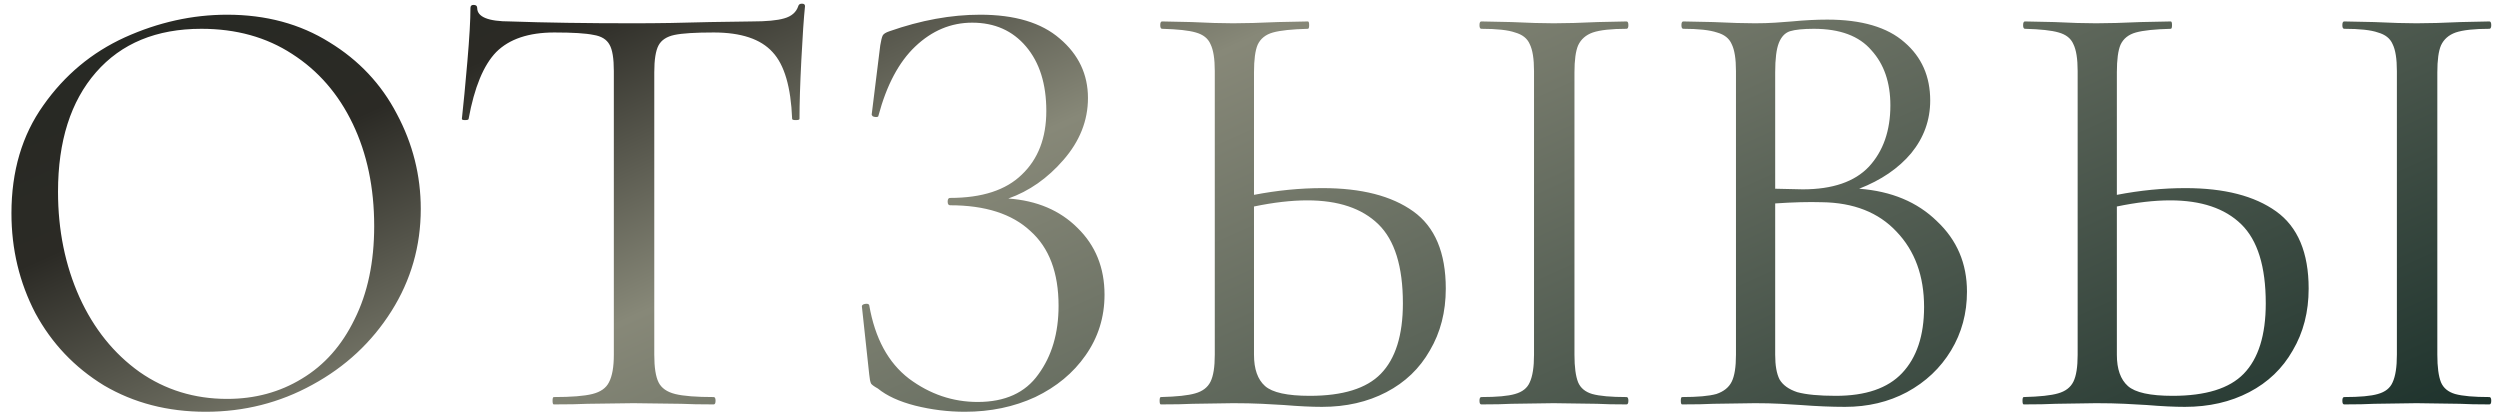 <?xml version="1.0" encoding="UTF-8"?> <svg xmlns="http://www.w3.org/2000/svg" width="204" height="34" viewBox="0 0 204 34" fill="none"><path d="M16.784 33.6C13.684 33.6 10.918 32.883 8.484 31.45C6.084 29.983 4.218 28.017 2.884 25.55C1.584 23.05 0.934 20.333 0.934 17.4C0.934 13.967 1.801 11.033 3.534 8.6C5.268 6.133 7.484 4.283 10.184 3.05C12.918 1.817 15.701 1.2 18.534 1.2C21.701 1.2 24.484 1.95 26.884 3.45C29.284 4.917 31.118 6.867 32.384 9.3C33.684 11.733 34.334 14.317 34.334 17.05C34.334 20.083 33.534 22.867 31.934 25.4C30.334 27.933 28.184 29.933 25.484 31.4C22.818 32.867 19.918 33.6 16.784 33.6ZM18.534 32.55C20.801 32.55 22.834 32 24.634 30.9C26.468 29.8 27.901 28.183 28.934 26.05C30.001 23.917 30.534 21.383 30.534 18.45C30.534 15.317 29.951 12.533 28.784 10.1C27.618 7.667 25.968 5.767 23.834 4.4C21.734 3.033 19.268 2.35 16.434 2.35C12.768 2.35 9.901 3.533 7.834 5.9C5.768 8.267 4.734 11.517 4.734 15.65C4.734 18.783 5.318 21.65 6.484 24.25C7.651 26.817 9.284 28.85 11.384 30.35C13.484 31.817 15.868 32.55 18.534 32.55ZM45.239 2.65C43.139 2.65 41.556 3.183 40.489 4.25C39.456 5.317 38.706 7.133 38.239 9.7C38.239 9.767 38.139 9.8 37.939 9.8C37.772 9.8 37.689 9.767 37.689 9.7C37.822 8.5 37.972 6.933 38.139 5C38.306 3.067 38.389 1.617 38.389 0.65C38.389 0.483 38.472 0.4 38.639 0.4C38.839 0.4 38.939 0.483 38.939 0.65C38.939 1.383 39.839 1.75 41.639 1.75C44.472 1.85 47.822 1.9 51.689 1.9C53.656 1.9 55.739 1.867 57.939 1.8L61.339 1.75C62.539 1.75 63.422 1.667 63.989 1.5C64.589 1.333 64.972 1 65.139 0.5C65.172 0.367 65.272 0.3 65.439 0.3C65.606 0.3 65.689 0.367 65.689 0.5C65.589 1.467 65.489 2.933 65.389 4.9C65.289 6.867 65.239 8.467 65.239 9.7C65.239 9.767 65.139 9.8 64.939 9.8C64.739 9.8 64.639 9.767 64.639 9.7C64.539 7.1 64.006 5.283 63.039 4.25C62.072 3.183 60.472 2.65 58.239 2.65C56.739 2.65 55.672 2.717 55.039 2.85C54.406 2.983 53.972 3.267 53.739 3.7C53.506 4.133 53.389 4.867 53.389 5.9V28.95C53.389 29.983 53.506 30.733 53.739 31.2C53.972 31.667 54.422 31.983 55.089 32.15C55.756 32.317 56.806 32.4 58.239 32.4C58.339 32.4 58.389 32.5 58.389 32.7C58.389 32.9 58.339 33 58.239 33C57.139 33 56.256 32.983 55.589 32.95L51.689 32.9L47.939 32.95C47.272 32.983 46.356 33 45.189 33C45.122 33 45.089 32.9 45.089 32.7C45.089 32.5 45.122 32.4 45.189 32.4C46.622 32.4 47.672 32.317 48.339 32.15C49.006 31.983 49.456 31.667 49.689 31.2C49.956 30.7 50.089 29.95 50.089 28.95V5.8C50.089 4.767 49.972 4.05 49.739 3.65C49.506 3.217 49.072 2.95 48.439 2.85C47.806 2.717 46.739 2.65 45.239 2.65ZM82.278 16.2C84.612 16.367 86.495 17.167 87.928 18.6C89.395 20.033 90.129 21.85 90.129 24.05C90.129 25.883 89.612 27.533 88.579 29C87.579 30.433 86.212 31.567 84.478 32.4C82.745 33.2 80.829 33.6 78.728 33.6C77.362 33.6 76.012 33.433 74.678 33.1C73.379 32.767 72.362 32.3 71.629 31.7C71.329 31.533 71.145 31.4 71.079 31.3C71.012 31.167 70.962 30.917 70.928 30.55L70.329 25C70.329 24.9 70.412 24.833 70.579 24.8C70.778 24.767 70.895 24.8 70.928 24.9C71.395 27.6 72.478 29.6 74.178 30.9C75.879 32.167 77.745 32.8 79.778 32.8C82.012 32.8 83.662 32.05 84.728 30.55C85.829 29.05 86.379 27.183 86.379 24.95C86.379 22.25 85.612 20.217 84.079 18.85C82.579 17.45 80.395 16.75 77.528 16.75C77.395 16.75 77.329 16.65 77.329 16.45C77.329 16.25 77.395 16.15 77.528 16.15C80.129 16.15 82.079 15.517 83.379 14.25C84.712 12.983 85.379 11.25 85.379 9.05C85.379 6.85 84.829 5.1 83.728 3.8C82.629 2.5 81.162 1.85 79.329 1.85C77.595 1.85 76.045 2.5 74.678 3.8C73.345 5.067 72.345 6.95 71.678 9.45C71.678 9.517 71.612 9.55 71.478 9.55C71.412 9.55 71.329 9.533 71.228 9.5C71.162 9.433 71.129 9.383 71.129 9.35L71.829 3.7C71.895 3.3 71.962 3.033 72.028 2.9C72.095 2.767 72.278 2.65 72.579 2.55C75.145 1.65 77.612 1.2 79.978 1.2C82.812 1.2 84.978 1.85 86.478 3.15C88.012 4.45 88.778 6.067 88.778 8C88.778 9.833 88.112 11.517 86.778 13.05C85.478 14.55 83.978 15.6 82.278 16.2ZM107.926 15.35C111.093 15.35 113.56 15.983 115.326 17.25C117.093 18.517 117.976 20.617 117.976 23.55C117.976 25.45 117.543 27.133 116.676 28.6C115.843 30.067 114.66 31.2 113.126 32C111.593 32.8 109.843 33.2 107.876 33.2C107.01 33.2 105.976 33.15 104.776 33.05C104.31 33.017 103.71 32.983 102.976 32.95C102.276 32.917 101.493 32.9 100.626 32.9L97.326 32.95C96.693 32.983 95.826 33 94.726 33C94.659 33 94.626 32.9 94.626 32.7C94.626 32.5 94.659 32.4 94.726 32.4C96.026 32.367 96.96 32.267 97.526 32.1C98.126 31.933 98.543 31.617 98.776 31.15C99.01 30.683 99.126 29.95 99.126 28.95V5.8C99.126 4.8 99.01 4.067 98.776 3.6C98.576 3.133 98.176 2.817 97.576 2.65C97.01 2.483 96.093 2.383 94.826 2.35C94.726 2.35 94.676 2.25 94.676 2.05C94.676 1.85 94.726 1.75 94.826 1.75L97.226 1.8C98.559 1.867 99.693 1.9 100.626 1.9C101.593 1.9 102.81 1.867 104.276 1.8L106.726 1.75C106.793 1.75 106.826 1.85 106.826 2.05C106.826 2.25 106.793 2.35 106.726 2.35C105.426 2.383 104.476 2.483 103.876 2.65C103.276 2.817 102.86 3.15 102.626 3.65C102.426 4.117 102.326 4.867 102.326 5.9V15.9C104.226 15.533 106.093 15.35 107.926 15.35ZM132.726 32.4C132.826 32.4 132.876 32.5 132.876 32.7C132.876 32.9 132.826 33 132.726 33C131.726 33 130.926 32.983 130.326 32.95L126.776 32.9L123.326 32.95C122.726 32.983 121.91 33 120.876 33C120.776 33 120.726 32.9 120.726 32.7C120.726 32.5 120.776 32.4 120.876 32.4C122.143 32.4 123.06 32.317 123.626 32.15C124.226 31.983 124.626 31.667 124.826 31.2C125.06 30.7 125.176 29.95 125.176 28.95V5.8C125.176 4.8 125.06 4.067 124.826 3.6C124.626 3.133 124.226 2.817 123.626 2.65C123.06 2.45 122.143 2.35 120.876 2.35C120.776 2.35 120.726 2.25 120.726 2.05C120.726 1.85 120.776 1.75 120.876 1.75L123.326 1.8C124.726 1.867 125.876 1.9 126.776 1.9C127.776 1.9 128.976 1.867 130.376 1.8L132.726 1.75C132.826 1.75 132.876 1.85 132.876 2.05C132.876 2.25 132.826 2.35 132.726 2.35C131.493 2.35 130.576 2.45 129.976 2.65C129.41 2.85 129.01 3.2 128.776 3.7C128.576 4.167 128.476 4.9 128.476 5.9V28.95C128.476 29.95 128.576 30.7 128.776 31.2C128.976 31.667 129.36 31.983 129.926 32.15C130.526 32.317 131.46 32.4 132.726 32.4ZM106.876 32.3C109.576 32.3 111.51 31.7 112.676 30.5C113.876 29.267 114.476 27.35 114.476 24.75C114.476 21.75 113.81 19.6 112.476 18.3C111.143 17 109.21 16.35 106.676 16.35C105.376 16.35 103.926 16.517 102.326 16.85V28.95C102.326 30.117 102.626 30.967 103.226 31.5C103.826 32.033 105.043 32.3 106.876 32.3ZM151.705 15.4C154.339 15.6 156.455 16.483 158.055 18.05C159.689 19.583 160.505 21.5 160.505 23.8C160.505 25.567 160.072 27.167 159.205 28.6C158.339 30.033 157.139 31.167 155.605 32C154.105 32.8 152.422 33.2 150.555 33.2C149.455 33.2 148.255 33.15 146.955 33.05C146.489 33.017 145.939 32.983 145.305 32.95C144.672 32.917 143.972 32.9 143.205 32.9L139.805 32.95C139.205 32.983 138.355 33 137.255 33C137.189 33 137.155 32.9 137.155 32.7C137.155 32.5 137.189 32.4 137.255 32.4C138.522 32.4 139.455 32.317 140.055 32.15C140.655 31.95 141.072 31.617 141.305 31.15C141.539 30.683 141.655 29.95 141.655 28.95V5.8C141.655 4.8 141.539 4.067 141.305 3.6C141.105 3.133 140.705 2.817 140.105 2.65C139.505 2.45 138.589 2.35 137.355 2.35C137.255 2.35 137.205 2.25 137.205 2.05C137.205 1.85 137.255 1.75 137.355 1.75L139.805 1.8C141.205 1.867 142.339 1.9 143.205 1.9C143.805 1.9 144.355 1.883 144.855 1.85C145.389 1.817 145.839 1.783 146.205 1.75C147.239 1.65 148.205 1.6 149.105 1.6C151.905 1.6 154.005 2.217 155.405 3.45C156.805 4.65 157.505 6.233 157.505 8.2C157.505 9.8 156.989 11.233 155.955 12.5C154.922 13.733 153.505 14.7 151.705 15.4ZM148.005 2.35C147.139 2.35 146.489 2.417 146.055 2.55C145.655 2.683 145.355 3 145.155 3.5C144.955 4 144.855 4.8 144.855 5.9V15.4L147.105 15.45C149.539 15.45 151.339 14.833 152.505 13.6C153.672 12.333 154.255 10.667 154.255 8.6C154.255 6.733 153.739 5.233 152.705 4.1C151.705 2.933 150.139 2.35 148.005 2.35ZM149.805 32.3C152.239 32.3 154.039 31.683 155.205 30.45C156.405 29.183 157.005 27.383 157.005 25.05C157.005 22.517 156.255 20.467 154.755 18.9C153.289 17.333 151.255 16.533 148.655 16.5C147.589 16.467 146.322 16.5 144.855 16.6V28.95C144.855 29.817 144.972 30.483 145.205 30.95C145.472 31.417 145.955 31.767 146.655 32C147.389 32.2 148.439 32.3 149.805 32.3ZM178.336 15.35C181.503 15.35 183.97 15.983 185.736 17.25C187.503 18.517 188.386 20.617 188.386 23.55C188.386 25.45 187.953 27.133 187.086 28.6C186.253 30.067 185.07 31.2 183.536 32C182.003 32.8 180.253 33.2 178.286 33.2C177.42 33.2 176.386 33.15 175.186 33.05C174.72 33.017 174.12 32.983 173.386 32.95C172.686 32.917 171.903 32.9 171.036 32.9L167.736 32.95C167.103 32.983 166.236 33 165.136 33C165.07 33 165.036 32.9 165.036 32.7C165.036 32.5 165.07 32.4 165.136 32.4C166.436 32.367 167.37 32.267 167.936 32.1C168.536 31.933 168.953 31.617 169.186 31.15C169.42 30.683 169.536 29.95 169.536 28.95V5.8C169.536 4.8 169.42 4.067 169.186 3.6C168.986 3.133 168.586 2.817 167.986 2.65C167.42 2.483 166.503 2.383 165.236 2.35C165.136 2.35 165.086 2.25 165.086 2.05C165.086 1.85 165.136 1.75 165.236 1.75L167.636 1.8C168.97 1.867 170.103 1.9 171.036 1.9C172.003 1.9 173.22 1.867 174.686 1.8L177.136 1.75C177.203 1.75 177.236 1.85 177.236 2.05C177.236 2.25 177.203 2.35 177.136 2.35C175.836 2.383 174.886 2.483 174.286 2.65C173.686 2.817 173.27 3.15 173.036 3.65C172.836 4.117 172.736 4.867 172.736 5.9V15.9C174.636 15.533 176.503 15.35 178.336 15.35ZM203.136 32.4C203.236 32.4 203.286 32.5 203.286 32.7C203.286 32.9 203.236 33 203.136 33C202.136 33 201.336 32.983 200.736 32.95L197.186 32.9L193.736 32.95C193.136 32.983 192.32 33 191.286 33C191.186 33 191.136 32.9 191.136 32.7C191.136 32.5 191.186 32.4 191.286 32.4C192.553 32.4 193.47 32.317 194.036 32.15C194.636 31.983 195.036 31.667 195.236 31.2C195.47 30.7 195.586 29.95 195.586 28.95V5.8C195.586 4.8 195.47 4.067 195.236 3.6C195.036 3.133 194.636 2.817 194.036 2.65C193.47 2.45 192.553 2.35 191.286 2.35C191.186 2.35 191.136 2.25 191.136 2.05C191.136 1.85 191.186 1.75 191.286 1.75L193.736 1.8C195.136 1.867 196.286 1.9 197.186 1.9C198.186 1.9 199.386 1.867 200.786 1.8L203.136 1.75C203.236 1.75 203.286 1.85 203.286 2.05C203.286 2.25 203.236 2.35 203.136 2.35C201.903 2.35 200.986 2.45 200.386 2.65C199.82 2.85 199.42 3.2 199.186 3.7C198.986 4.167 198.886 4.9 198.886 5.9V28.95C198.886 29.95 198.986 30.7 199.186 31.2C199.386 31.667 199.77 31.983 200.336 32.15C200.936 32.317 201.87 32.4 203.136 32.4ZM177.286 32.3C179.986 32.3 181.92 31.7 183.086 30.5C184.286 29.267 184.886 27.35 184.886 24.75C184.886 21.75 184.22 19.6 182.886 18.3C181.553 17 179.62 16.35 177.086 16.35C175.786 16.35 174.336 16.517 172.736 16.85V28.95C172.736 30.117 173.036 30.967 173.636 31.5C174.236 32.033 175.453 32.3 177.286 32.3Z" fill="url(#paint0_linear_3009_6)"></path><defs><linearGradient id="paint0_linear_3009_6" x1="304.496" y1="41.649" x2="194.309" y2="-202.891" gradientUnits="userSpaceOnUse"><stop stop-color="#233D3A"></stop><stop offset="0.131" stop-color="#07201C"></stop><stop offset="0.441" stop-color="#878878"></stop><stop offset="0.531" stop-color="#2B2A25"></stop><stop offset="1" stop-color="#07201C"></stop></linearGradient></defs></svg> 